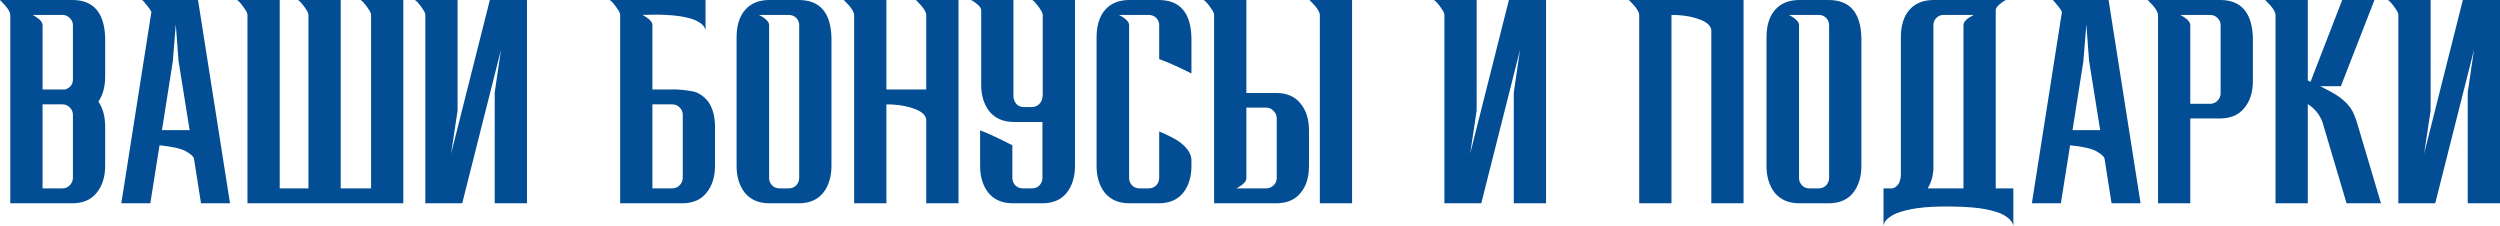 <?xml version="1.0" encoding="UTF-8"?> <svg xmlns="http://www.w3.org/2000/svg" width="2177" height="197" viewBox="0 0 2177 197" fill="none"> <path d="M63.019 177.02H8.969V13.217C8.969 11.015 7.474 8.182 4.484 4.721L-1.56144e-05 -1.40683e-05H63.019C81.272 -1.40683e-05 90.791 10.857 91.578 32.572V66.795C91.578 75.45 89.611 82.688 85.677 88.51C89.611 94.174 91.578 101.491 91.578 110.46V144.448C91.578 154.046 89.061 161.914 84.025 168.051C79.147 174.03 72.145 177.02 63.019 177.02ZM54.286 164.038C56.804 164.038 58.928 163.173 60.659 161.442C62.547 159.554 63.491 157.351 63.491 154.833V100.075C63.491 97.4 62.547 95.197 60.659 93.466C58.928 91.736 56.804 90.87 54.286 90.87H37.056V164.038H54.286ZM56.882 77.889C61.288 76.315 63.491 73.404 63.491 69.156V21.95C63.491 19.433 62.547 17.309 60.659 15.578C58.928 13.847 56.804 12.981 54.286 12.981H28.323L29.739 13.69C30.526 14.162 31.47 14.791 32.572 15.578C33.83 16.364 34.853 17.309 35.64 18.41C36.584 19.512 37.056 20.692 37.056 21.95V77.889H56.882ZM200.29 177.02H175.036L168.899 138.075C168.427 136.187 166.067 134.063 161.818 131.703C157.57 129.342 149.938 127.612 138.924 126.51L130.899 177.02H105.644L131.843 10.385C131.056 8.812 130.033 7.238 128.774 5.665C127.516 4.091 126.414 2.754 125.47 1.652L123.818 -1.40683e-05H172.439L200.29 177.02ZM165.122 113.293L155.445 52.87L153.085 21.242L150.489 53.342L141.048 113.293H165.122ZM323.12 164.038V13.217C323.12 11.959 322.648 10.621 321.704 9.205C320.76 7.632 319.737 6.137 318.635 4.721C317.534 3.304 316.511 2.124 315.567 1.18C315.252 0.865 314.938 0.629 314.623 0.472L314.151 -1.40683e-05H351.207V177.02H215.492V13.217C215.492 11.959 215.02 10.621 214.076 9.205C213.132 7.632 212.109 6.137 211.007 4.721C209.906 3.304 208.883 2.124 207.939 1.18C207.624 0.865 207.31 0.629 206.995 0.472L206.523 -1.40683e-05H243.579V164.038H268.598V13.217C268.598 11.959 268.126 10.621 267.182 9.205C266.238 7.632 265.215 6.137 264.113 4.721C263.012 3.304 261.989 2.124 261.045 1.18C260.73 0.865 260.416 0.629 260.101 0.472L259.629 -1.40683e-05H296.685V164.038H323.12ZM370.384 13.217C370.384 11.959 369.912 10.621 368.968 9.205C368.024 7.632 367.001 6.137 365.9 4.721C364.798 3.304 363.775 2.124 362.831 1.18C362.517 0.865 362.202 0.629 361.887 0.472L361.415 -1.40683e-05H398.471V96.299L392.807 133.827L426.558 -1.40683e-05H458.894V177.02H430.807V80.485L436.236 43.429L402.484 177.02H370.384V13.217ZM568.115 77.889H587.941C593.134 78.046 598.169 78.597 603.047 79.541C608.082 80.485 612.645 83.475 616.737 88.51C620.67 94.174 622.637 101.491 622.637 110.46V144.448C622.637 154.046 620.12 161.914 615.084 168.051C610.207 174.03 603.204 177.02 594.078 177.02H540.028V13.217C540.028 11.959 539.556 10.621 538.612 9.205C537.668 7.632 536.645 6.137 535.544 4.721C534.442 3.304 533.419 2.124 532.475 1.18C532.161 0.865 531.846 0.629 531.531 0.472L531.059 -1.40683e-05H614.376V26.435C614.376 25.648 613.904 24.547 612.96 23.131C612.173 21.714 610.364 20.22 607.532 18.646C604.857 17.073 600.687 15.735 595.022 14.634C589.358 13.532 581.726 12.903 572.128 12.745L559.382 12.981H559.618C559.618 13.139 559.697 13.217 559.854 13.217C560.012 13.375 560.326 13.532 560.798 13.69C561.585 14.162 562.529 14.791 563.631 15.578C564.889 16.364 565.912 17.309 566.699 18.41C567.643 19.512 568.115 20.692 568.115 21.95V77.889ZM568.115 90.87V164.038H585.345C587.863 164.038 589.987 163.173 591.718 161.442C593.606 159.554 594.55 157.351 594.55 154.833V100.075C594.55 97.4 593.606 95.197 591.718 93.466C589.987 91.736 587.863 90.87 585.345 90.87H568.115ZM695.473 177.02H669.983C660.856 177.02 653.776 174.03 648.74 168.051C643.862 161.914 641.423 154.046 641.423 144.448V32.572C641.423 22.344 643.862 14.398 648.74 8.733C653.776 2.911 660.856 -1.40683e-05 669.983 -1.40683e-05H695.473C713.884 -1.40683e-05 723.403 10.857 724.033 32.572V144.448C724.033 154.046 721.594 161.914 716.716 168.051C711.838 174.03 704.757 177.02 695.473 177.02ZM686.741 164.038C689.415 164.038 691.618 163.173 693.349 161.442C695.08 159.554 695.946 157.351 695.946 154.833V21.95C695.946 19.433 695.08 17.309 693.349 15.578C691.618 13.847 689.415 12.981 686.741 12.981H660.778L662.194 13.69C663.138 14.162 664.161 14.791 665.262 15.578C666.364 16.364 667.386 17.309 668.33 18.41C669.275 19.512 669.747 20.692 669.747 21.95V155.541C669.904 157.902 670.848 159.947 672.579 161.678C674.31 163.251 676.355 164.038 678.716 164.038H686.741ZM834.655 177.02H806.568V104.088C806.568 103.458 806.253 102.514 805.624 101.255C803.893 98.108 799.487 95.512 792.407 93.466C786.27 91.736 779.425 90.87 771.872 90.87V177.02H743.785V13.217C743.785 11.015 742.29 8.182 739.301 4.721L734.816 -1.40683e-05H771.872V77.889H806.568V13.217C806.568 11.015 805.073 8.182 802.084 4.721L797.599 -1.40683e-05H834.655V177.02ZM907.764 106.212H882.982C873.855 106.212 866.774 103.222 861.739 97.243C856.861 91.106 854.422 83.239 854.422 73.64V9.205C854.422 7.946 853.95 6.766 853.006 5.665C852.062 4.563 851.039 3.619 849.938 2.832C848.836 1.888 847.814 1.18 846.87 0.708L845.925 0.236C845.768 0.236 845.689 0.157 845.689 -1.40683e-05H882.51V84.733C882.824 87.094 883.768 89.139 885.342 90.87C887.073 92.444 889.197 93.23 891.715 93.23H898.559C901.077 93.23 903.201 92.365 904.932 90.634C906.82 88.746 907.764 86.543 907.764 84.025H908V13.217C908 11.959 907.528 10.621 906.584 9.205C905.64 7.632 904.617 6.137 903.516 4.721C902.414 3.304 901.392 2.124 900.448 1.18C900.133 0.865 899.818 0.629 899.503 0.472L899.031 -1.40683e-05H936.088V144.448C936.088 154.046 933.649 161.914 928.771 168.051C923.893 174.03 916.812 177.02 907.528 177.02H882.037C872.911 177.02 865.83 174.03 860.795 168.051C855.917 161.914 853.478 154.046 853.478 144.448V113.529C858.986 115.417 868.348 119.744 881.565 126.51V155.541C881.723 157.902 882.667 159.947 884.398 161.678C886.129 163.251 888.253 164.038 890.77 164.038H898.795C901.313 164.038 903.437 163.173 905.168 161.442C906.899 159.554 907.764 157.351 907.764 154.833V106.212ZM1008.95 177.02H983.455C974.329 177.02 967.248 174.03 962.213 168.051C957.335 161.914 954.896 154.046 954.896 144.448V32.572C954.896 22.344 957.335 14.398 962.213 8.733C967.248 2.911 974.329 -1.40683e-05 983.455 -1.40683e-05H1008.95C1027.36 -1.40683e-05 1036.88 10.857 1037.51 32.572V63.963C1025.86 58.141 1016.5 53.971 1009.42 51.454V21.95C1009.42 19.433 1008.55 17.309 1006.82 15.578C1005.09 13.847 1002.89 12.981 1000.21 12.981H974.25L975.666 13.69C976.61 14.162 977.633 14.791 978.734 15.578C979.836 16.364 980.859 17.309 981.803 18.41C982.747 19.512 983.219 20.692 983.219 21.95V155.541C983.376 157.902 984.32 159.947 986.051 161.678C987.782 163.251 989.828 164.038 992.188 164.038H1000.21C1002.89 164.038 1005.09 163.173 1006.82 161.442C1008.55 159.554 1009.42 157.351 1009.42 154.833V114.473C1016.18 117.305 1021.69 120.059 1025.94 122.734C1033.18 127.769 1037.03 133.119 1037.51 138.783V144.448C1037.51 154.046 1035.07 161.914 1030.19 168.051C1025.31 174.03 1018.23 177.02 1008.95 177.02ZM1085.34 80.957H1111.31C1120.43 80.957 1127.44 83.947 1132.31 89.926C1137.35 95.905 1139.87 103.773 1139.87 113.529V144.448C1139.87 154.519 1137.35 162.465 1132.31 168.287C1127.44 174.109 1120.43 177.02 1111.31 177.02H1057.26V13.217C1057.26 11.959 1056.79 10.621 1055.84 9.205C1054.9 7.632 1053.87 6.137 1052.77 4.721C1051.67 3.304 1050.65 2.124 1049.7 1.18C1049.39 0.865 1049.08 0.629 1048.76 0.472L1048.29 -1.40683e-05H1085.34V80.957ZM1085.34 155.069C1085.34 156.328 1084.87 157.508 1083.93 158.61C1083.14 159.711 1082.12 160.655 1080.86 161.442C1079.76 162.229 1078.81 162.858 1078.03 163.33C1077.56 163.488 1077.24 163.645 1077.08 163.802C1076.93 163.802 1076.85 163.881 1076.85 164.038H1102.57C1105.09 164.038 1107.22 163.173 1108.95 161.442C1110.84 159.711 1111.78 157.587 1111.78 155.069V102.907C1111.78 100.39 1110.84 98.266 1108.95 96.535C1107.22 94.647 1105.09 93.702 1102.57 93.702H1085.34V155.069ZM1177.39 177.02H1149.31V13.217C1149.31 11.015 1147.81 8.182 1144.82 4.721L1140.34 -1.40683e-05H1177.39V177.02ZM1257.79 13.217C1257.79 11.959 1257.32 10.621 1256.37 9.205C1255.43 7.632 1254.4 6.137 1253.3 4.721C1252.2 3.304 1251.18 2.124 1250.23 1.18C1249.92 0.865 1249.61 0.629 1249.29 0.472L1248.82 -1.40683e-05H1285.87V96.299L1280.21 133.827L1313.96 -1.40683e-05H1346.3V177.02H1318.21V80.485L1323.64 43.429L1289.89 177.02H1257.79V13.217ZM1518.3 177.02H1490.21V26.199C1490.21 25.57 1489.9 24.625 1489.27 23.367C1487.54 20.22 1483.13 17.623 1476.05 15.578C1469.92 13.847 1463.07 12.981 1455.52 12.981V177.02H1427.43V13.217C1427.43 11.015 1425.94 8.182 1422.95 4.721L1418.46 -1.40683e-05H1518.3V177.02ZM1592.33 177.02H1566.84C1557.71 177.02 1550.63 174.03 1545.59 168.051C1540.72 161.914 1538.28 154.046 1538.28 144.448V32.572C1538.28 22.344 1540.72 14.398 1545.59 8.733C1550.63 2.911 1557.71 -1.40683e-05 1566.84 -1.40683e-05H1592.33C1610.74 -1.40683e-05 1620.26 10.857 1620.89 32.572V144.448C1620.89 154.046 1618.45 161.914 1613.57 168.051C1608.69 174.03 1601.61 177.02 1592.33 177.02ZM1583.59 164.038C1586.27 164.038 1588.47 163.173 1590.2 161.442C1591.93 159.554 1592.8 157.351 1592.8 154.833V21.95C1592.8 19.433 1591.93 17.309 1590.2 15.578C1588.47 13.847 1586.27 12.981 1583.59 12.981H1557.63L1559.05 13.69C1559.99 14.162 1561.01 14.791 1562.12 15.578C1563.22 16.364 1564.24 17.309 1565.18 18.41C1566.13 19.512 1566.6 20.692 1566.6 21.95V155.541C1566.76 157.902 1567.7 159.947 1569.43 161.678C1571.16 163.251 1573.21 164.038 1575.57 164.038H1583.59ZM1647.96 164.038C1649.53 163.724 1650.95 162.858 1652.2 161.442C1653.93 159.711 1654.96 156.879 1655.27 152.945V32.572C1655.27 22.344 1657.71 14.398 1662.59 8.733C1667.62 2.911 1674.71 -1.40683e-05 1683.83 -1.40683e-05H1746.85L1745.43 0.708C1744.49 1.18 1743.47 1.888 1742.37 2.832C1741.26 3.619 1740.24 4.563 1739.3 5.665C1738.35 6.766 1737.88 7.946 1737.88 9.205V164.038H1753.22V196.846C1753.22 195.902 1752.67 194.564 1751.57 192.833C1750.47 191.103 1748.19 189.214 1744.73 187.169C1741.42 185.281 1736.23 183.628 1729.15 182.212C1722.23 180.796 1712.23 180.009 1699.17 179.852H1690.2C1679.82 180.009 1671.09 180.796 1664.01 182.212C1657.08 183.628 1651.89 185.281 1648.43 187.169C1644.97 189.214 1642.68 191.103 1641.58 192.833C1640.64 194.564 1640.17 195.902 1640.17 196.846V164.038H1647.96ZM1709.79 164.038V21.95C1709.79 19.747 1711.29 17.623 1714.28 15.578L1718.76 12.981H1692.56C1690.05 12.981 1687.92 13.847 1686.19 15.578C1684.46 17.309 1683.6 19.433 1683.6 21.95V147.516C1683.28 153.496 1681.63 159.003 1678.64 164.038H1709.79ZM1864 177.02H1838.74L1832.61 138.075C1832.14 136.187 1829.78 134.063 1825.53 131.703C1821.28 129.342 1813.65 127.612 1802.63 126.51L1794.61 177.02H1769.35L1795.55 10.385C1794.76 8.812 1793.74 7.238 1792.48 5.665C1791.22 4.091 1790.12 2.754 1789.18 1.652L1787.53 -1.40683e-05H1836.15L1864 177.02ZM1828.83 113.293L1819.15 52.87L1816.79 21.242L1814.2 53.342L1804.76 113.293H1828.83ZM1907.29 177.02H1879.2V13.217C1879.2 11.015 1877.71 8.182 1874.72 4.721L1870.23 -1.40683e-05H1933.25C1951.5 -1.40683e-05 1961.02 10.857 1961.81 32.572V70.572C1961.81 80.328 1959.29 88.195 1954.26 94.174C1949.38 100.154 1942.38 103.143 1933.25 103.143H1907.29V177.02ZM1924.52 90.398C1927.04 90.398 1929.16 89.533 1930.89 87.802C1932.78 85.914 1933.72 83.711 1933.72 81.193V21.95C1933.72 19.433 1932.78 17.309 1930.89 15.578C1929.16 13.847 1927.04 12.981 1924.52 12.981H1898.55L1899.97 13.69C1900.76 14.162 1901.7 14.791 1902.8 15.578C1904.06 16.364 1905.08 17.309 1905.87 18.41C1906.82 19.512 1907.29 20.692 1907.29 21.95V90.398H1924.52ZM2073.35 177.02H2043.38L2022.37 106.212C2019.85 99.603 2015.61 94.41 2009.63 90.634V177.02H1981.54V13.217C1981.54 11.015 1980.05 8.182 1977.06 4.721L1972.57 -1.40683e-05H2009.63V70.1L2011.99 71.28L2039.6 -1.40683e-05H2067.69L2038.42 75.056H2020.48L2029.93 80.013C2040.63 85.835 2047.39 92.68 2050.22 100.547L2051.88 104.796L2073.35 177.02ZM2088.49 13.217C2088.49 11.959 2088.02 10.621 2087.07 9.205C2086.13 7.632 2085.11 6.137 2084 4.721C2082.9 3.304 2081.88 2.124 2080.94 1.18C2080.62 0.865 2080.31 0.629 2079.99 0.472L2079.52 -1.40683e-05H2116.58V96.299L2110.91 133.827L2144.66 -1.40683e-05H2177V177.02H2148.91V80.485L2154.34 43.429L2120.59 177.02H2088.49V13.217Z" fill="#024D93"></path> </svg> 